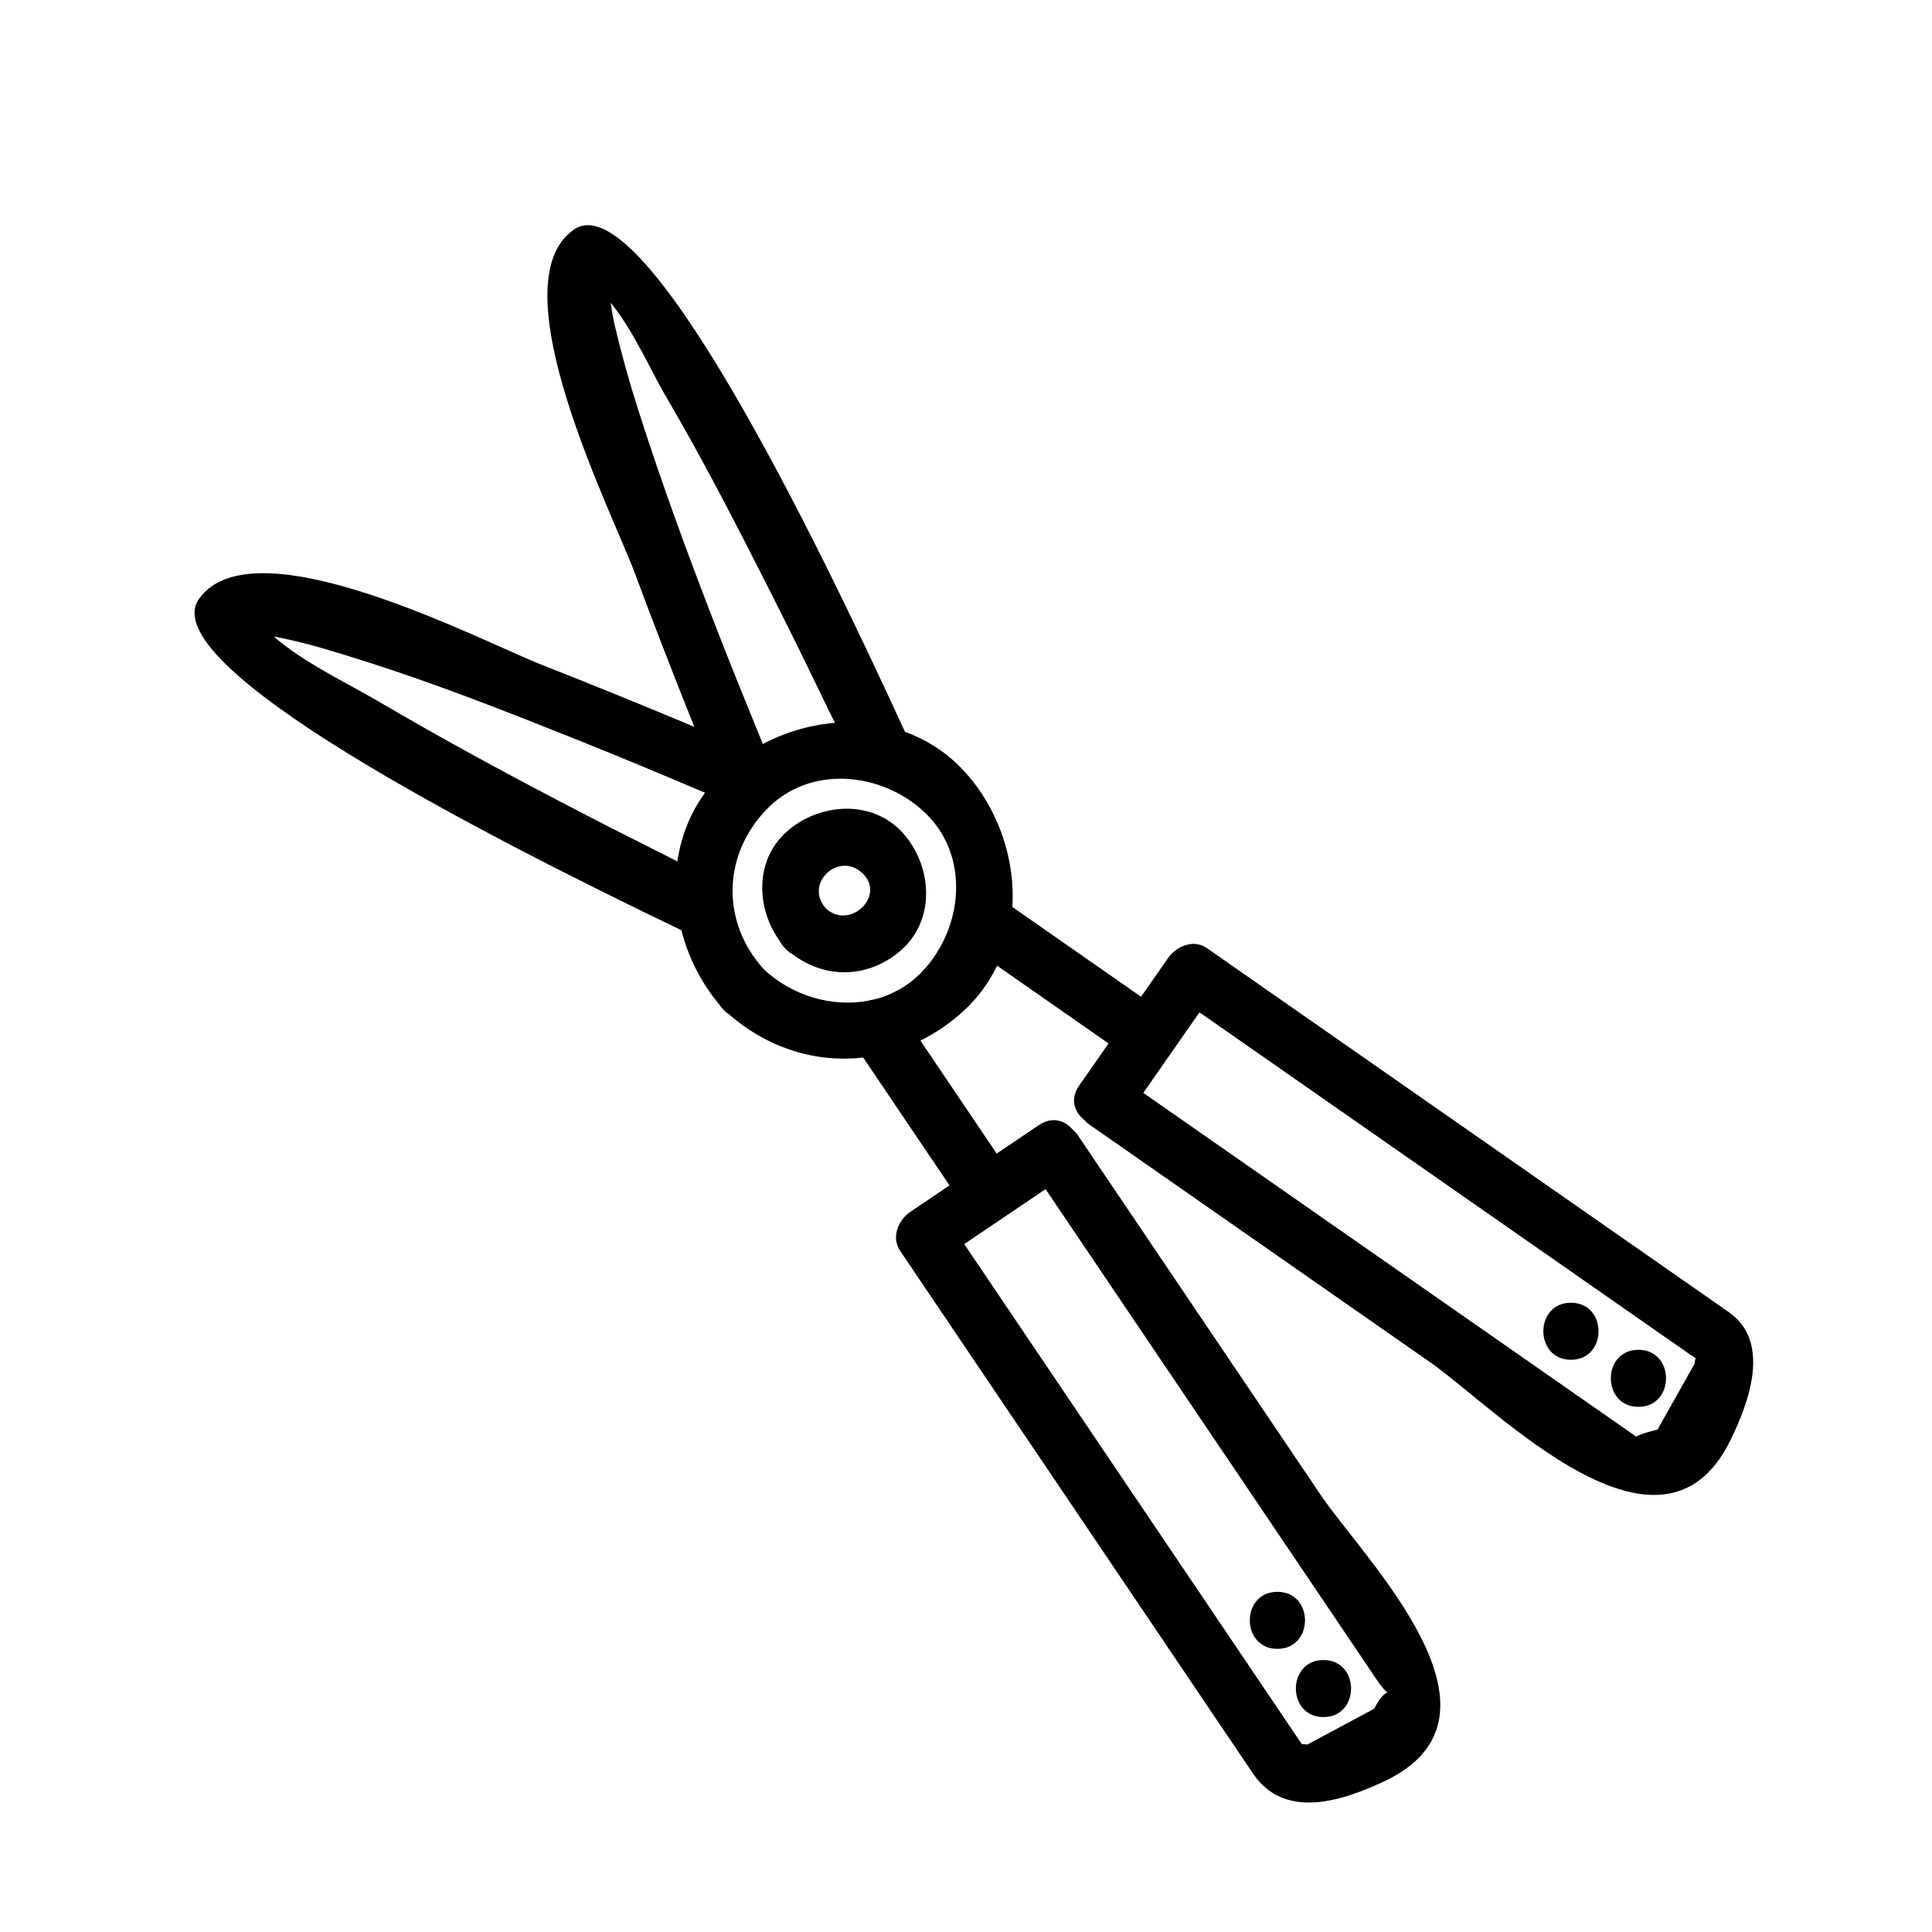 <?xml version="1.0" encoding="UTF-8"?>
<!-- Uploaded to: SVG Repo, www.svgrepo.com, Generator: SVG Repo Mixer Tools -->
<svg fill="#000000" width="800px" height="800px" version="1.1" viewBox="144 144 512 512" xmlns="http://www.w3.org/2000/svg">
 <path d="m602.17 491.74c-14.688-10.242-29.379-20.484-44.062-30.73-31.422-21.914-62.852-43.832-94.273-65.754-3.578-2.492-8.137-0.449-10.34 2.711-2.367 3.391-4.731 6.781-7.098 10.176-11.371-7.93-22.742-15.859-34.113-23.789 0.82-12.812-3.805-26.121-12.637-35.84-4.543-5.004-9.98-8.449-15.82-10.57-24.352-53.109-69.598-145.67-87.727-133.11-20.676 14.324 10.238 75.117 16.164 91.125 5.043 13.617 10.328 27.156 15.73 40.648-13.402-5.598-26.844-11.098-40.355-16.395-15.871-6.219-76.258-37.969-90.867-17.543-12.508 17.48 74.555 62.289 127.8 87.84 1.805 7.113 5.188 13.863 9.941 19.559 0.336 0.523 0.742 1.039 1.258 1.523 0.473 0.523 0.973 0.926 1.484 1.27 10.395 9.023 23.109 12.82 35.5 11.395 7.621 11.297 15.25 22.59 22.871 33.883-3.457 2.332-6.914 4.664-10.367 7.004-3.238 2.188-5.125 6.762-2.711 10.34 20.555 30.449 41.109 60.895 61.668 91.348 10.609 15.715 21.219 31.434 31.824 47.148 8.188 12.125 22.965 7.668 34.844 2.066 36.875-17.383-5.305-58.715-16.918-75.914-21.438-31.754-42.875-63.512-64.312-95.262-0.438-0.648-0.938-1.16-1.461-1.613-2.09-2.379-5.426-3.426-8.879-1.098-3.727 2.516-7.457 5.031-11.18 7.547-6.734-9.977-13.473-19.957-20.207-29.93 3.984-1.98 7.801-4.57 11.324-7.773 3.918-3.559 6.856-7.672 8.988-12.086 9.848 6.867 19.695 13.738 29.543 20.605-2.594 3.723-5.195 7.445-7.789 11.164-2.465 3.531-1.289 6.973 1.258 9.035 0.414 0.465 0.883 0.906 1.449 1.305 30.133 21.016 60.266 42.031 90.398 63.047 17.281 12.051 61.043 58.25 79.484 20.617 5.086-10.387 10.734-26.172-0.41-33.945zm-104.59 80.711c3.82 5.656 7.637 11.316 11.457 16.973 1.199 1.773 2.055 2.664 2.641 3.109-0.77 0.266-1.969 1.305-3.496 4.293-5.898 3.164-11.801 6.328-17.699 9.492-0.578-0.074-1.059-0.117-1.512-0.145-2.82-4.18-5.644-8.359-8.465-12.539-11.387-16.867-22.773-33.73-34.16-50.598-15.602-23.113-31.211-46.23-46.812-69.344 7.184-4.852 14.367-9.699 21.555-14.551 14.5 21.477 29 42.953 43.5 64.434 10.996 16.293 21.996 32.586 32.992 48.875zm-190.66-342.2c-0.469-1.984-0.77-4.016-1.102-6.039 5.941 7.164 10.871 18.395 14.262 24.164 10.555 17.961 20.047 36.566 29.434 55.156 5.359 10.621 10.555 21.328 15.734 32.039-6.609 0.543-13.148 2.457-19.09 5.598-4.086-10.047-8.184-20.086-12.113-30.188-7.562-19.418-14.75-38.996-21.062-58.855-2.301-7.215-4.324-14.512-6.062-21.875zm-63.258 99.27c-7.801-4.578-19.199-9.934-27.113-16.844 0.812 0.168 1.629 0.328 2.43 0.492 7.055 1.438 13.969 3.637 20.828 5.793 19.613 6.156 38.805 13.75 57.879 21.383 11.109 4.445 22.148 9.062 33.164 13.738-4.016 5.481-6.402 11.719-7.332 18.199-8.16-4.121-16.34-8.211-24.453-12.418-18.707-9.676-37.246-19.684-55.402-30.344zm144.89 71.781c-3.699 3.949-8.203 6.402-12.992 7.586-0.492 0.059-0.984 0.16-1.457 0.309-9.668 1.844-20.258-1.375-27.648-8.293-11.273-12.414-11.039-29.887 0.402-42.102 11.453-12.227 30.637-10.34 42.102 0.402 12.223 11.449 10.328 30.633-0.406 42.098zm194.7 121.55c-2.781 0.684-4.637 1.289-5.688 1.832-4.254-2.969-8.508-5.934-12.762-8.902-16.691-11.637-33.383-23.281-50.074-34.918-22.582-15.75-45.156-31.492-67.738-47.242 4.961-7.113 9.926-14.227 14.883-21.34 21.559 15.035 43.109 30.066 64.668 45.102 16.121 11.246 32.242 22.488 48.371 33.734 5.598 3.906 11.199 7.809 16.797 11.715 0.648 0.453 1.188 0.801 1.676 1.098-0.156 0.328-0.266 0.77-0.281 1.43-3.285 5.828-6.566 11.656-9.852 17.492zm-22.934-18.5c-9.75 0-9.75-15.113 0-15.113 9.742-0.004 9.742 15.113 0 15.113zm17.883 12.473c-9.75 0-9.75-15.113 0-15.113s9.75 15.113 0 15.113zm-95.672 49.027c9.75 0 9.75 15.113 0 15.113s-9.75-15.113 0-15.113zm12.203 18.07c9.75 0 9.75 15.113 0 15.113s-9.75-15.113 0-15.113zm-142.4-219.38c-8.375 7.602-7.906 20.223-1.719 28.797 0.379 0.715 0.863 1.422 1.566 2.082 0.641 0.707 1.32 1.188 2.019 1.57 8.793 6.66 20.477 6.195 28.859-1.422 9.059-8.23 7.859-22.395 0.152-30.879-8.227-9.059-22.395-7.859-30.879-0.148zm10.535 20.188c-5.875-6.469 3.34-15.266 9.656-9.352 6.371 5.965-3.348 15.262-9.656 9.352z"/>
</svg>